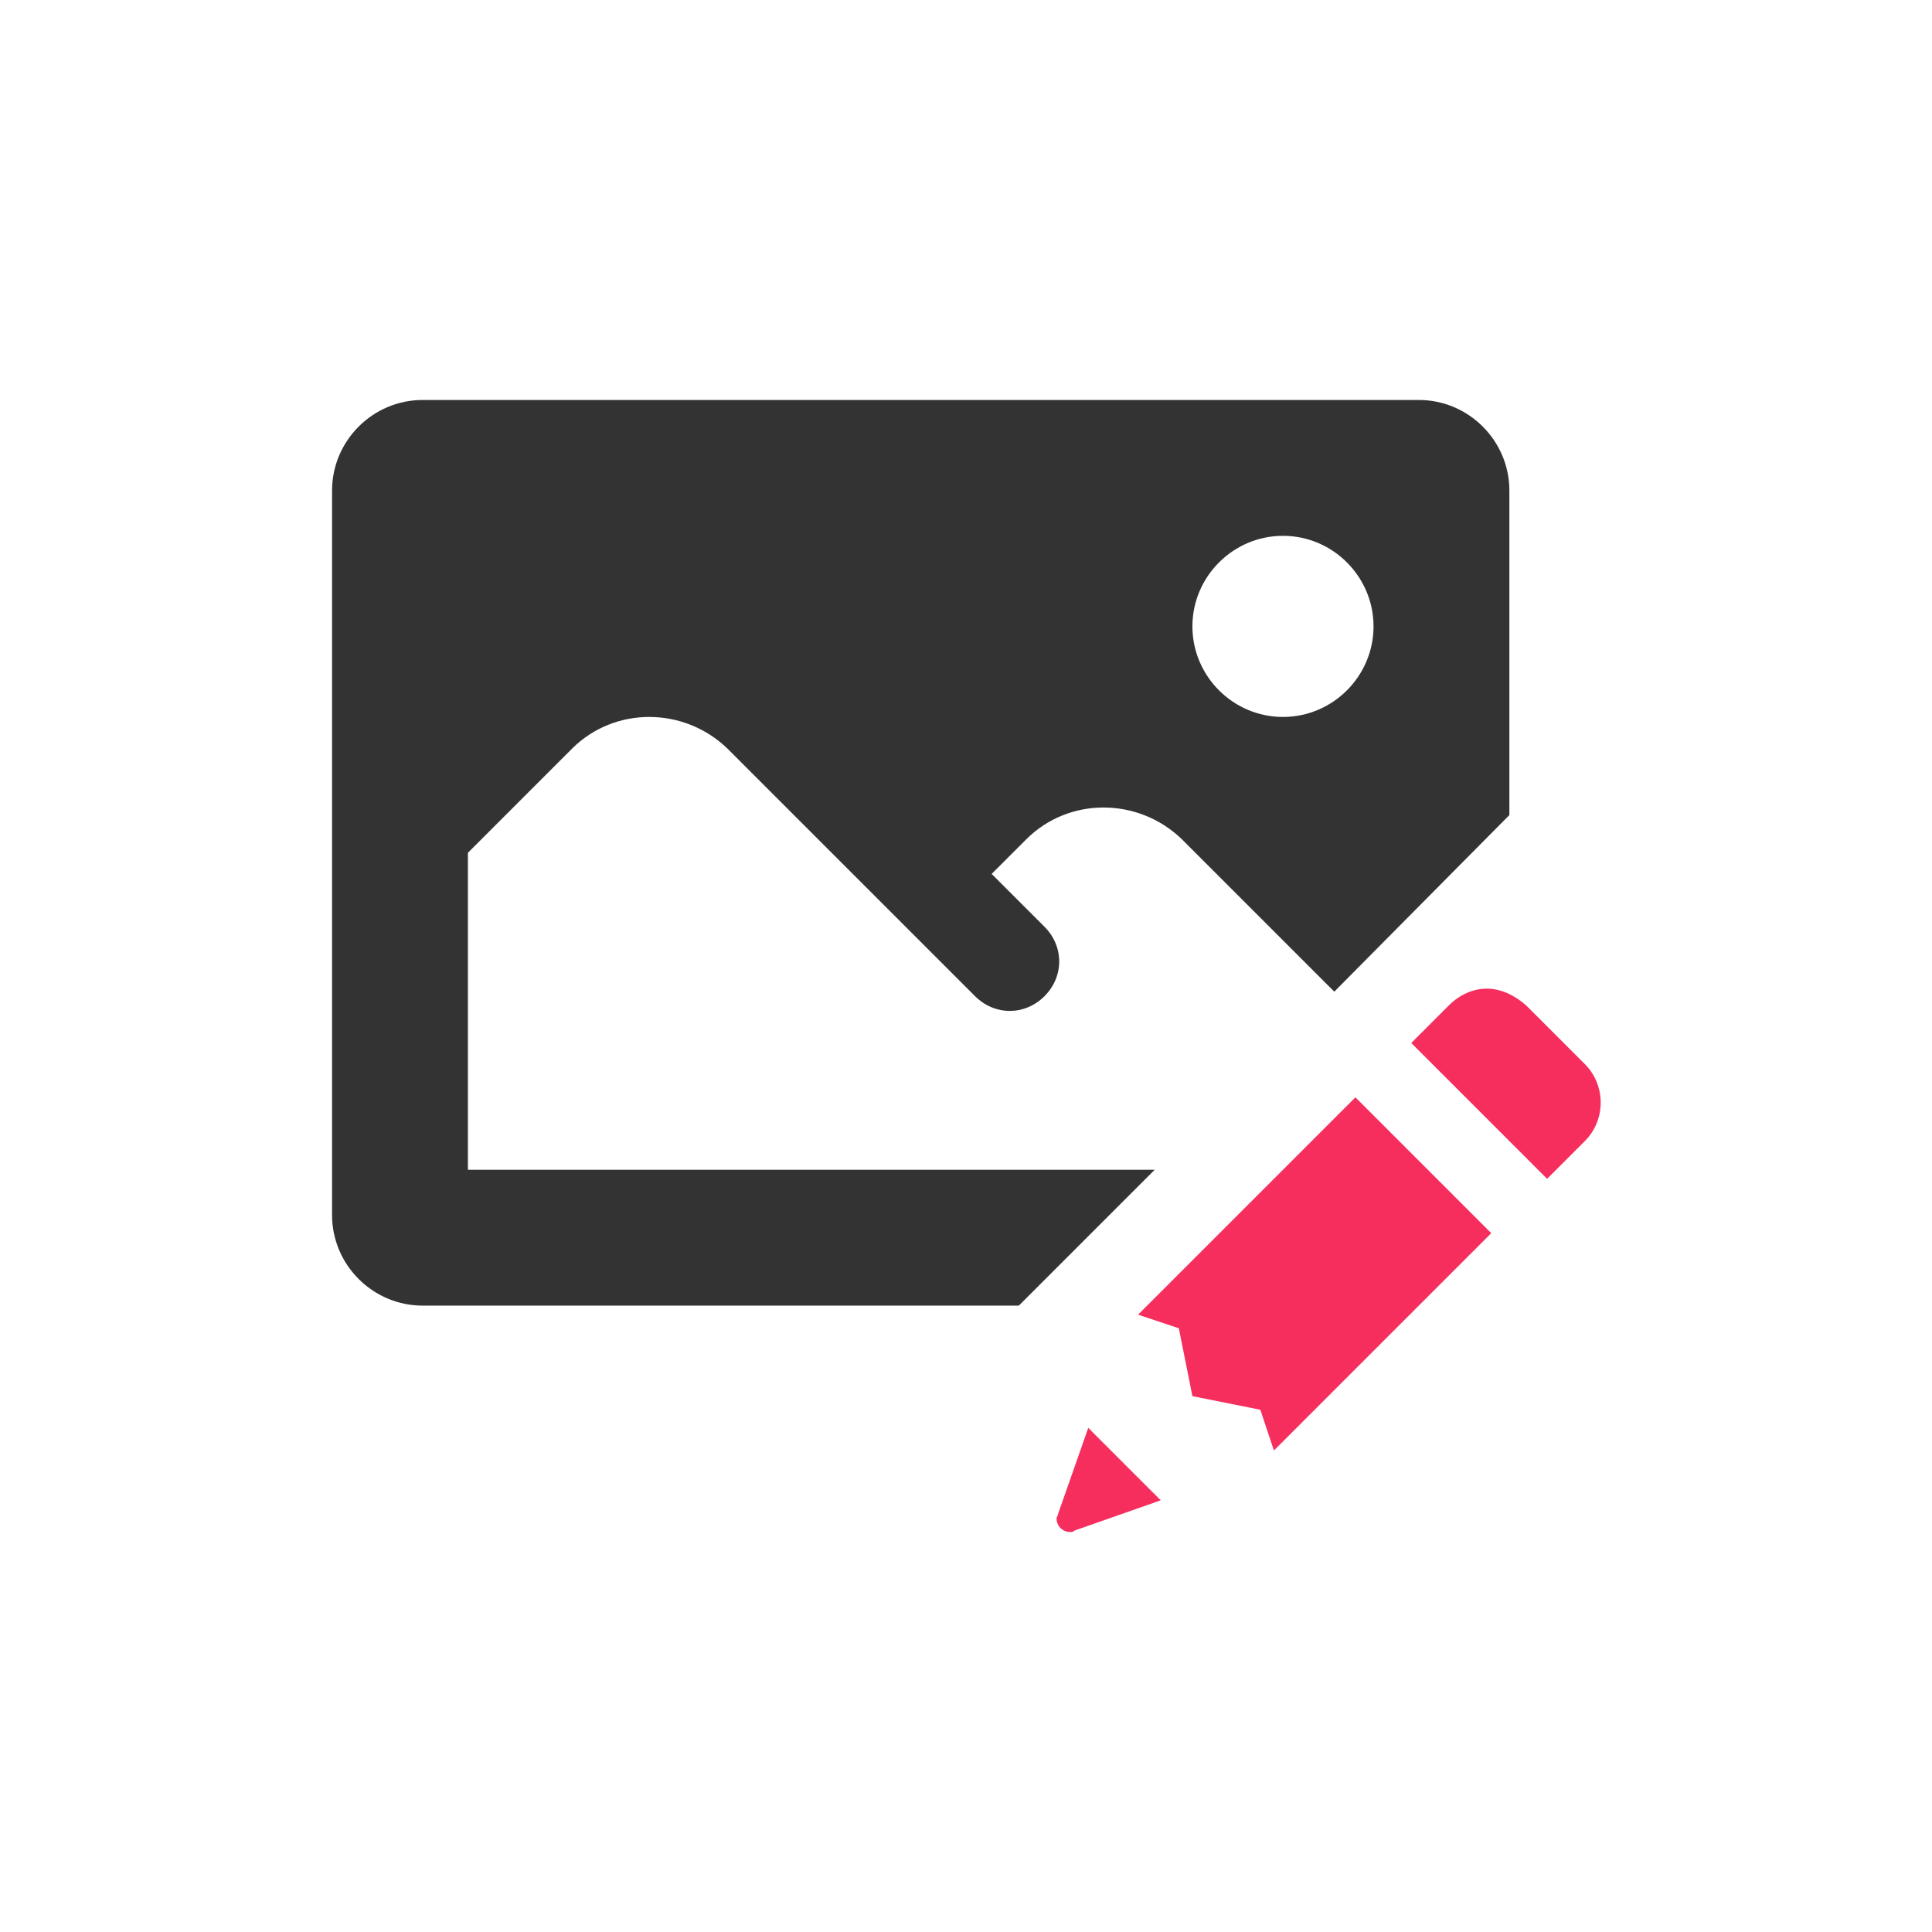 <?xml version="1.0" encoding="UTF-8"?> <!-- Generator: Adobe Illustrator 26.4.1, SVG Export Plug-In . SVG Version: 6.00 Build 0) --> <svg xmlns="http://www.w3.org/2000/svg" xmlns:xlink="http://www.w3.org/1999/xlink" version="1.1" x="0px" y="0px" viewBox="0 0 128 128" style="enable-background:new 0 0 128 128;" xml:space="preserve"> <g id="Layer_1"> </g> <g id="Scanner"> </g> <g id="Edit_Image"> <g> <path style="fill:#333333;" d="M94,26.5H28c-3.3,0-6,2.7-6,6v48c0,3.3,2.7,6,6,6h39.5l9-9H31v-21l6.9-6.9c2.8-2.8,7.4-2.8,10.3,0 l9.8,9.8l6.6,6.6c1.3,1.3,3.3,1.3,4.6,0c1.3-1.3,1.3-3.3,0-4.6l-3.5-3.5l2.3-2.3c2.8-2.8,7.4-2.8,10.3,0l10.1,10.1L100,54V32.5 C100,29.2,97.3,26.5,94,26.5z M85,47.5c-3.3,0-6-2.7-6-6s2.7-6,6-6s6,2.7,6,6S88.3,47.5,85,47.5z"></path> <path style="fill:#F62E5D;" d="M98.5,65.5c-0.9,0-1.8,0.4-2.5,1.1l-2.5,2.5l9,9l2.5-2.5c1.4-1.4,1.4-3.7,0-5.1l-3.9-3.9 C100.3,65.9,99.4,65.5,98.5,65.5z"></path> <polygon style="fill:#F62E5D;" points="89.8,72.7 75.4,87.1 78.1,88 79,92.5 83.5,93.4 84.4,96.1 98.8,81.7 "></polygon> <path style="fill:#F62E5D;" d="M72.1,94.6l-2,5.7c0,0,0,0,0,0v0c0,0.1-0.1,0.2-0.1,0.3c0,0.5,0.4,0.9,0.9,0.9c0,0,0,0,0,0 c0.1,0,0.2,0,0.3-0.1h0l5.7-2L72.1,94.6z"></path> </g> </g> </svg> 